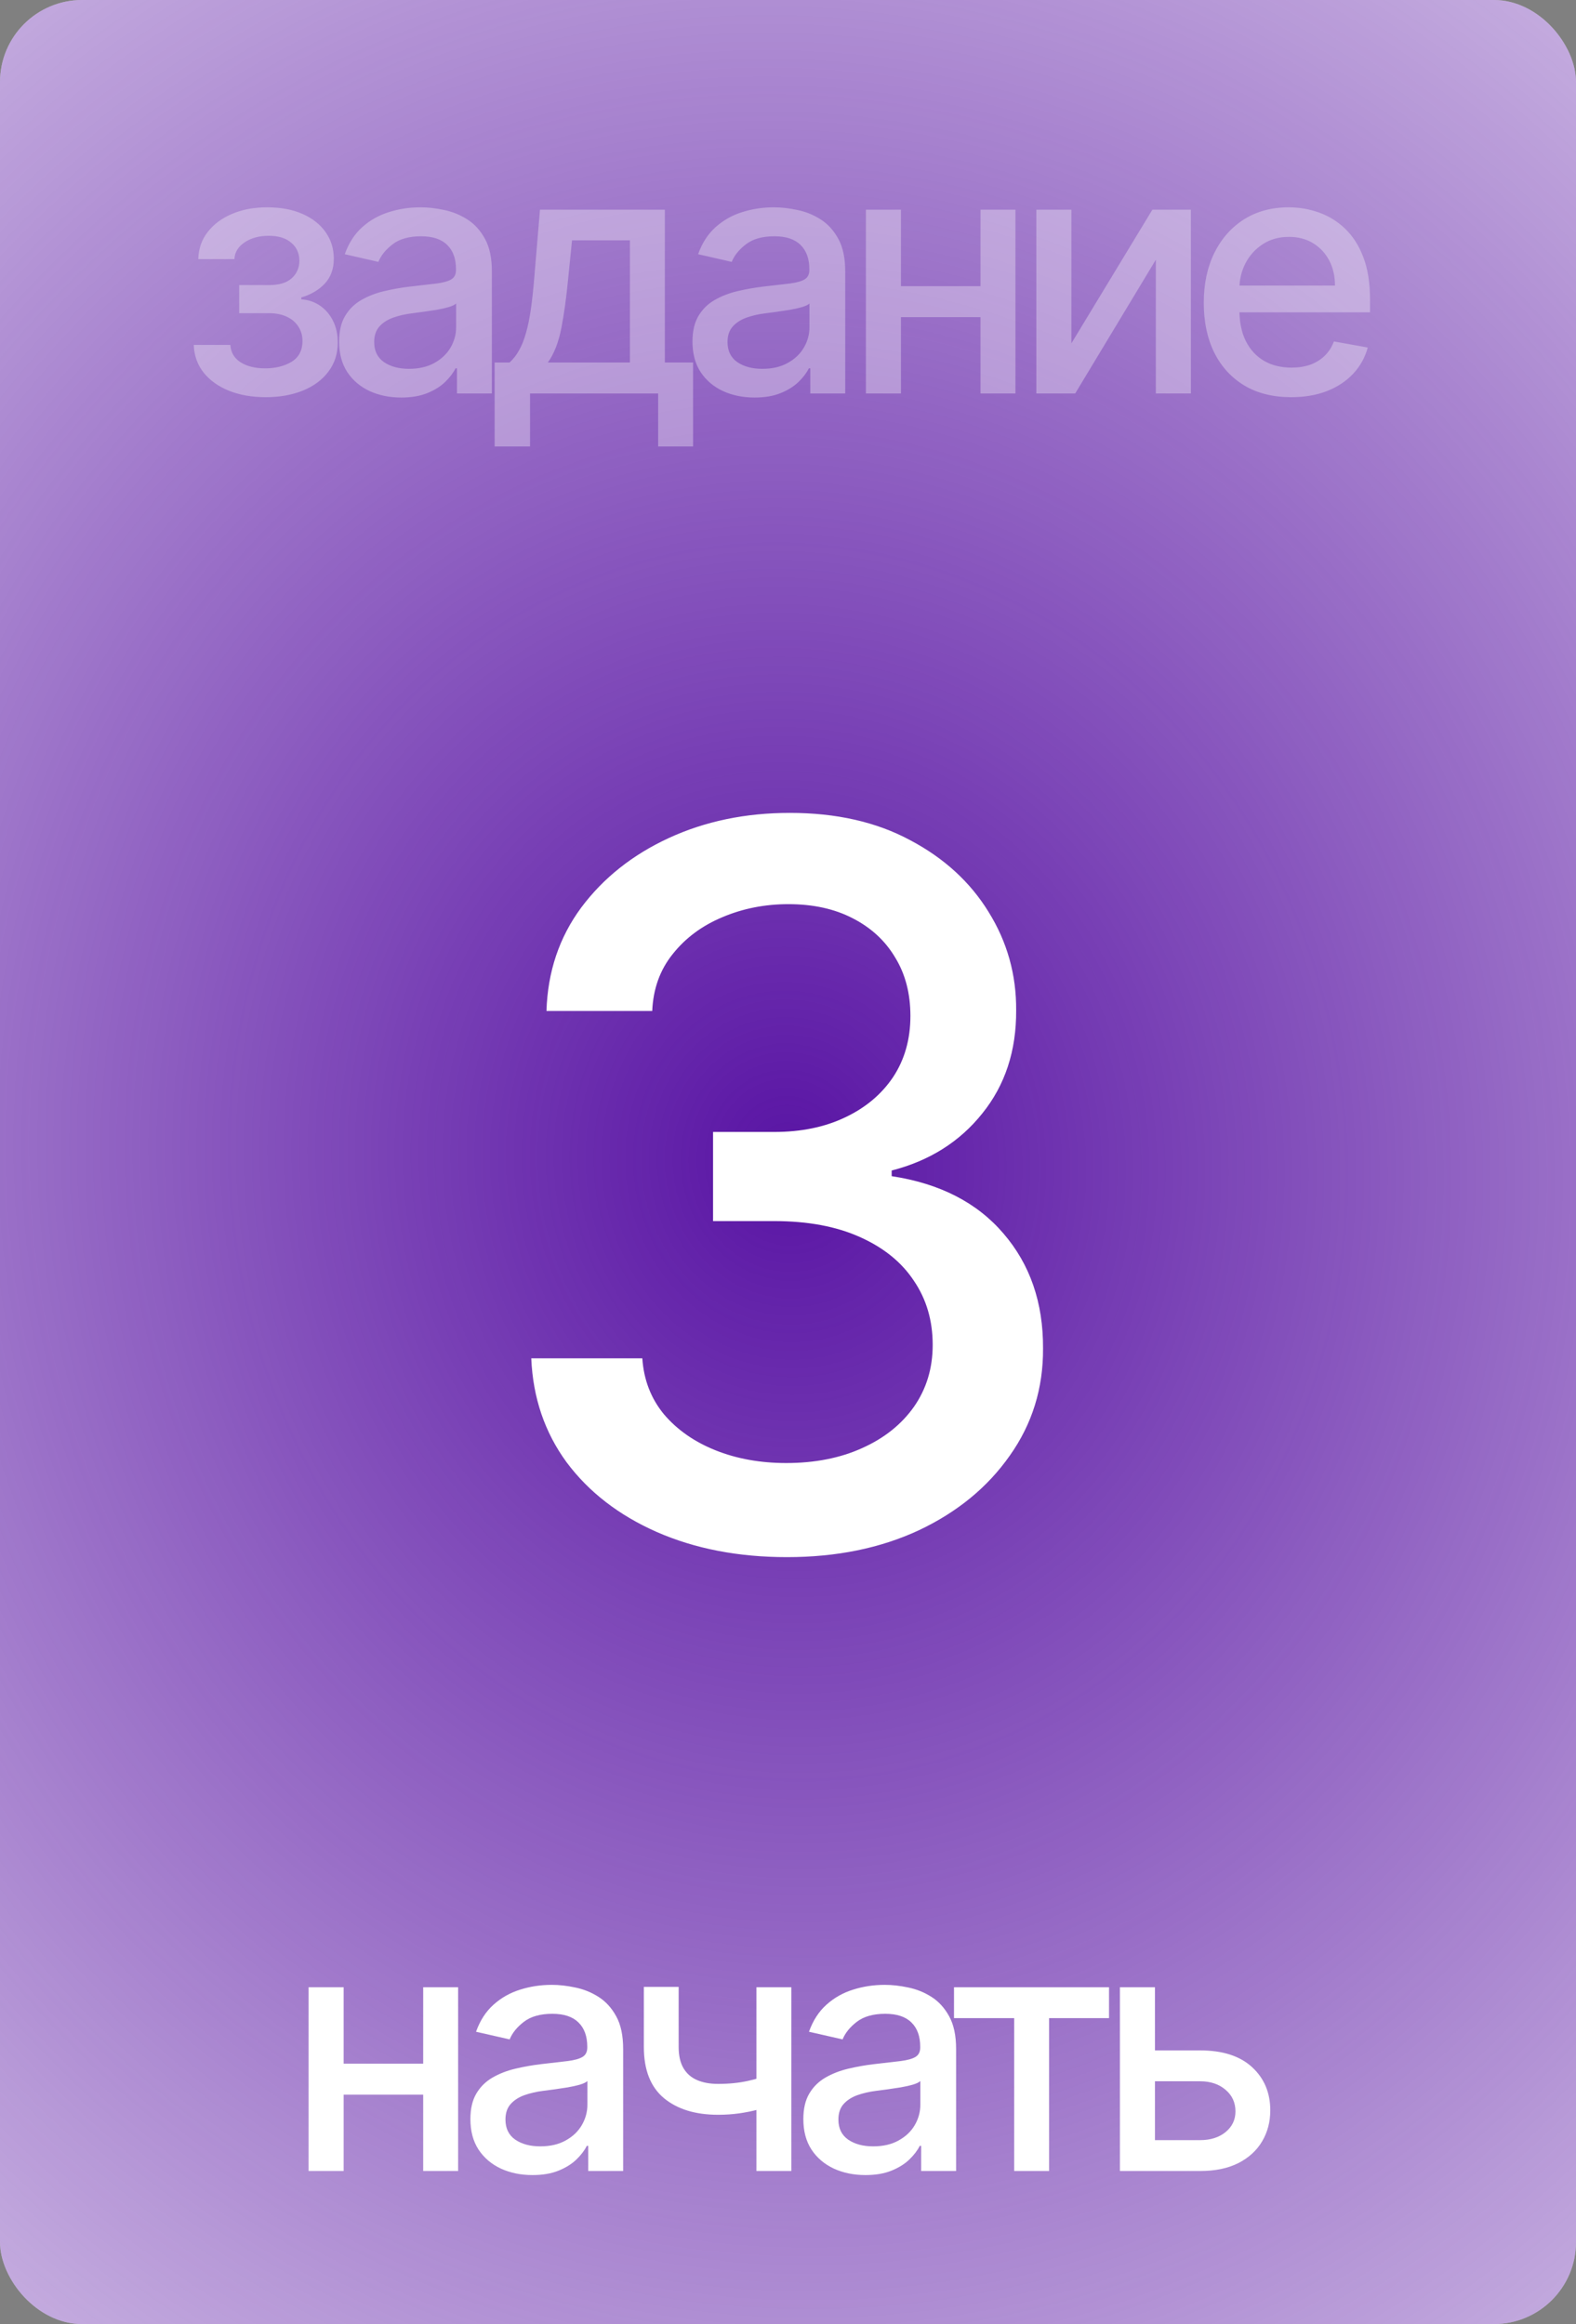 <?xml version="1.0" encoding="UTF-8"?> <svg xmlns="http://www.w3.org/2000/svg" width="274" height="404" viewBox="0 0 274 404" fill="none"><rect x="0" y="0" width="274" height="404" fill="#808080" stroke="none"/> <rect width="274" height="404" rx="14.271" fill="white"></rect> <rect width="274" height="404" rx="14.271" fill="url(#paint0_radial_946_15772)"></rect> <path d="M75.302 358.735V364.122H57.999V358.735H75.302ZM59.746 345.447V377.39H53.653V345.447H59.746ZM79.648 345.447V377.39H73.576V345.447H79.648ZM92.578 378.097C90.553 378.097 88.723 377.722 87.087 376.974C85.451 376.211 84.155 375.109 83.198 373.667C82.256 372.225 81.784 370.458 81.784 368.364C81.784 366.562 82.131 365.078 82.824 363.914C83.517 362.749 84.453 361.827 85.632 361.148C86.81 360.468 88.127 359.955 89.583 359.609C91.039 359.262 92.522 358.999 94.033 358.819C95.947 358.597 97.499 358.416 98.692 358.278C99.884 358.125 100.75 357.883 101.291 357.55C101.832 357.217 102.102 356.677 102.102 355.928V355.782C102.102 353.966 101.589 352.559 100.563 351.561C99.551 350.562 98.04 350.063 96.03 350.063C93.936 350.063 92.286 350.528 91.08 351.457C89.888 352.372 89.063 353.391 88.606 354.514L82.762 353.183C83.455 351.242 84.467 349.675 85.798 348.483C87.143 347.277 88.689 346.403 90.436 345.862C92.182 345.308 94.019 345.031 95.947 345.031C97.222 345.031 98.574 345.183 100.002 345.488C101.444 345.779 102.789 346.32 104.036 347.11C105.298 347.901 106.331 349.03 107.135 350.5C107.939 351.956 108.341 353.848 108.341 356.177V377.39H102.269V373.022H102.019C101.617 373.827 101.014 374.617 100.21 375.393C99.406 376.17 98.373 376.814 97.111 377.327C95.85 377.84 94.338 378.097 92.578 378.097ZM93.929 373.106C95.648 373.106 97.118 372.766 98.338 372.087C99.572 371.407 100.508 370.52 101.146 369.425C101.797 368.316 102.123 367.13 102.123 365.869V361.751C101.901 361.973 101.471 362.181 100.834 362.375C100.21 362.555 99.496 362.714 98.692 362.853C97.888 362.978 97.104 363.096 96.342 363.207C95.579 363.304 94.941 363.387 94.428 363.456C93.222 363.609 92.12 363.865 91.122 364.226C90.137 364.586 89.347 365.106 88.751 365.785C88.169 366.451 87.878 367.338 87.878 368.447C87.878 369.986 88.446 371.151 89.583 371.941C90.72 372.717 92.169 373.106 93.929 373.106ZM137.58 345.447V377.39H131.508V345.447H137.58ZM134.939 360.274V365.64C133.982 366.028 132.97 366.375 131.903 366.68C130.835 366.971 129.712 367.199 128.534 367.366C127.355 367.532 126.128 367.615 124.853 367.615C120.901 367.615 117.761 366.652 115.432 364.725C113.103 362.784 111.938 359.817 111.938 355.824V345.384H117.99V355.824C117.99 357.335 118.267 358.562 118.822 359.505C119.376 360.448 120.167 361.141 121.193 361.584C122.219 362.028 123.439 362.25 124.853 362.25C126.724 362.25 128.451 362.077 130.031 361.73C131.625 361.37 133.261 360.884 134.939 360.274ZM150.463 378.097C148.439 378.097 146.609 377.722 144.973 376.974C143.337 376.211 142.04 375.109 141.084 373.667C140.141 372.225 139.669 370.458 139.669 368.364C139.669 366.562 140.016 365.078 140.709 363.914C141.403 362.749 142.338 361.827 143.517 361.148C144.695 360.468 146.012 359.955 147.468 359.609C148.924 359.262 150.407 358.999 151.919 358.819C153.832 358.597 155.385 358.416 156.577 358.278C157.769 358.125 158.636 357.883 159.176 357.55C159.717 357.217 159.987 356.677 159.987 355.928V355.782C159.987 353.966 159.475 352.559 158.449 351.561C157.436 350.562 155.925 350.063 153.915 350.063C151.821 350.063 150.172 350.528 148.965 351.457C147.773 352.372 146.948 353.391 146.491 354.514L140.647 353.183C141.34 351.242 142.352 349.675 143.683 348.483C145.028 347.277 146.574 346.403 148.321 345.862C150.068 345.308 151.905 345.031 153.832 345.031C155.107 345.031 156.459 345.183 157.887 345.488C159.329 345.779 160.674 346.32 161.922 347.11C163.183 347.901 164.216 349.03 165.02 350.5C165.824 351.956 166.226 353.848 166.226 356.177V377.39H160.154V373.022H159.904C159.502 373.827 158.899 374.617 158.095 375.393C157.291 376.17 156.258 376.814 154.996 377.327C153.735 377.84 152.224 378.097 150.463 378.097ZM151.815 373.106C153.534 373.106 155.003 372.766 156.223 372.087C157.457 371.407 158.393 370.52 159.031 369.425C159.682 368.316 160.008 367.13 160.008 365.869V361.751C159.786 361.973 159.357 362.181 158.719 362.375C158.095 362.555 157.381 362.714 156.577 362.853C155.773 362.978 154.989 363.096 154.227 363.207C153.464 363.304 152.827 363.387 152.314 363.456C151.107 363.609 150.005 363.865 149.007 364.226C148.023 364.586 147.232 365.106 146.636 365.785C146.054 366.451 145.763 367.338 145.763 368.447C145.763 369.986 146.331 371.151 147.468 371.941C148.605 372.717 150.054 373.106 151.815 373.106ZM165.862 350.812V345.447H192.814V350.812H182.395V377.39H176.322V350.812H165.862ZM199.385 356.427H208.66C212.57 356.427 215.578 357.397 217.686 359.338C219.793 361.279 220.847 363.782 220.847 366.846C220.847 368.842 220.375 370.638 219.432 372.232C218.49 373.827 217.11 375.088 215.294 376.017C213.478 376.932 211.266 377.39 208.66 377.39H194.706V345.447H200.799V372.024H208.66C210.448 372.024 211.918 371.56 213.069 370.631C214.219 369.688 214.795 368.489 214.795 367.033C214.795 365.494 214.219 364.239 213.069 363.269C211.918 362.285 210.448 361.792 208.66 361.792H199.385V356.427Z" fill="white"></path> <path d="M33.684 59.955H40.048C40.131 61.258 40.72 62.263 41.815 62.97C42.925 63.677 44.359 64.031 46.12 64.031C47.909 64.031 49.434 63.65 50.695 62.887C51.957 62.111 52.588 60.911 52.588 59.289C52.588 58.319 52.345 57.473 51.86 56.752C51.389 56.017 50.716 55.449 49.843 55.047C48.983 54.645 47.964 54.444 46.786 54.444H41.587V49.557H46.786C48.547 49.557 49.864 49.155 50.737 48.351C51.611 47.546 52.047 46.541 52.047 45.335C52.047 44.032 51.576 42.985 50.633 42.195C49.704 41.391 48.408 40.989 46.744 40.989C45.053 40.989 43.645 41.37 42.523 42.133C41.4 42.881 40.81 43.852 40.755 45.044H34.474C34.516 43.255 35.057 41.689 36.096 40.344C37.15 38.985 38.564 37.932 40.339 37.183C42.127 36.42 44.158 36.039 46.432 36.039C48.803 36.039 50.855 36.42 52.588 37.183C54.321 37.946 55.659 38.999 56.602 40.344C57.558 41.689 58.036 43.235 58.036 44.982C58.036 46.742 57.51 48.184 56.456 49.307C55.416 50.416 54.057 51.214 52.38 51.699V52.032C53.614 52.115 54.709 52.489 55.666 53.154C56.622 53.82 57.371 54.7 57.912 55.796C58.453 56.891 58.723 58.132 58.723 59.518C58.723 61.473 58.182 63.164 57.101 64.593C56.033 66.02 54.55 67.123 52.65 67.899C50.765 68.662 48.609 69.043 46.183 69.043C43.826 69.043 41.711 68.675 39.84 67.941C37.982 67.192 36.505 66.138 35.41 64.78C34.329 63.421 33.753 61.813 33.684 59.955ZM69.755 69.105C67.73 69.105 65.9 68.731 64.264 67.982C62.628 67.22 61.332 66.118 60.376 64.676C59.433 63.234 58.961 61.466 58.961 59.373C58.961 57.57 59.308 56.087 60.001 54.922C60.694 53.758 61.63 52.836 62.809 52.156C63.987 51.477 65.304 50.964 66.76 50.617C68.216 50.271 69.699 50.007 71.21 49.827C73.124 49.605 74.676 49.425 75.869 49.286C77.061 49.134 77.928 48.891 78.468 48.559C79.009 48.226 79.279 47.685 79.279 46.936V46.791C79.279 44.975 78.766 43.567 77.74 42.569C76.728 41.571 75.217 41.072 73.207 41.072C71.113 41.072 69.463 41.536 68.257 42.465C67.065 43.38 66.24 44.399 65.782 45.522L59.939 44.191C60.632 42.25 61.644 40.684 62.975 39.491C64.32 38.285 65.866 37.412 67.613 36.871C69.359 36.316 71.197 36.039 73.124 36.039C74.399 36.039 75.751 36.192 77.179 36.497C78.621 36.788 79.966 37.328 81.213 38.119C82.475 38.909 83.508 40.039 84.312 41.509C85.116 42.964 85.518 44.857 85.518 47.186V68.398H79.446V64.031H79.196C78.794 64.835 78.191 65.625 77.387 66.402C76.583 67.178 75.55 67.823 74.288 68.336C73.027 68.849 71.515 69.105 69.755 69.105ZM71.106 64.114C72.826 64.114 74.295 63.775 75.515 63.095C76.749 62.416 77.685 61.529 78.323 60.433C78.974 59.324 79.3 58.139 79.3 56.877V52.759C79.078 52.981 78.648 53.189 78.011 53.383C77.387 53.563 76.673 53.723 75.869 53.862C75.065 53.986 74.281 54.104 73.519 54.215C72.756 54.312 72.118 54.395 71.606 54.465C70.399 54.617 69.297 54.874 68.299 55.234C67.314 55.595 66.524 56.114 65.928 56.794C65.346 57.459 65.055 58.347 65.055 59.456C65.055 60.995 65.623 62.159 66.76 62.95C67.897 63.726 69.346 64.114 71.106 64.114ZM85.996 77.611V63.012H88.595C89.261 62.402 89.822 61.674 90.28 60.828C90.751 59.983 91.146 58.977 91.465 57.813C91.798 56.648 92.075 55.29 92.297 53.737C92.519 52.17 92.713 50.382 92.879 48.371L93.878 36.455H115.589V63.012H120.497V77.611H114.424V68.398H92.152V77.611H85.996ZM95.25 63.012H109.517V41.779H99.451L98.786 48.371C98.467 51.727 98.065 54.638 97.579 57.106C97.094 59.56 96.318 61.529 95.25 63.012ZM131.186 69.105C129.161 69.105 127.331 68.731 125.695 67.982C124.059 67.22 122.763 66.118 121.806 64.676C120.864 63.234 120.392 61.466 120.392 59.373C120.392 57.57 120.739 56.087 121.432 54.922C122.125 53.758 123.061 52.836 124.24 52.156C125.418 51.477 126.735 50.964 128.191 50.617C129.647 50.271 131.13 50.007 132.641 49.827C134.555 49.605 136.107 49.425 137.3 49.286C138.492 49.134 139.359 48.891 139.899 48.559C140.44 48.226 140.71 47.685 140.71 46.936V46.791C140.71 44.975 140.197 43.567 139.171 42.569C138.159 41.571 136.648 41.072 134.638 41.072C132.544 41.072 130.894 41.536 129.688 42.465C128.496 43.38 127.671 44.399 127.214 45.522L121.37 44.191C122.063 42.25 123.075 40.684 124.406 39.491C125.751 38.285 127.297 37.412 129.044 36.871C130.79 36.316 132.627 36.039 134.555 36.039C135.83 36.039 137.182 36.192 138.61 36.497C140.052 36.788 141.397 37.328 142.644 38.119C143.906 38.909 144.939 40.039 145.743 41.509C146.547 42.964 146.949 44.857 146.949 47.186V68.398H140.877V64.031H140.627C140.225 64.835 139.622 65.625 138.818 66.402C138.014 67.178 136.981 67.823 135.719 68.336C134.458 68.849 132.946 69.105 131.186 69.105ZM132.537 64.114C134.257 64.114 135.726 63.775 136.946 63.095C138.18 62.416 139.116 61.529 139.754 60.433C140.405 59.324 140.731 58.139 140.731 56.877V52.759C140.509 52.981 140.079 53.189 139.442 53.383C138.818 53.563 138.104 53.723 137.3 53.862C136.496 53.986 135.712 54.104 134.95 54.215C134.187 54.312 133.549 54.395 133.036 54.465C131.83 54.617 130.728 54.874 129.73 55.234C128.746 55.595 127.955 56.114 127.359 56.794C126.777 57.459 126.486 58.347 126.486 59.456C126.486 60.995 127.054 62.159 128.191 62.95C129.328 63.726 130.777 64.114 132.537 64.114ZM172.195 49.744V55.13H154.893V49.744H172.195ZM156.64 36.455V68.398H150.546V36.455H156.64ZM176.542 36.455V68.398H170.469V36.455H176.542ZM186.269 59.684L200.348 36.455H207.044V68.398H200.951V45.148L186.934 68.398H180.175V36.455H186.269V59.684ZM224.486 69.043C221.339 69.043 218.629 68.371 216.355 67.026C214.095 65.667 212.348 63.761 211.114 61.307C209.894 58.839 209.284 55.948 209.284 52.635C209.284 49.363 209.894 46.479 211.114 43.983C212.348 41.488 214.067 39.54 216.272 38.14C218.49 36.739 221.083 36.039 224.05 36.039C225.852 36.039 227.599 36.337 229.29 36.933C230.982 37.53 232.5 38.465 233.845 39.741C235.189 41.016 236.25 42.673 237.026 44.711C237.803 46.735 238.191 49.196 238.191 52.094V54.298H212.799V49.64H232.098C232.098 48.004 231.765 46.555 231.1 45.294C230.434 44.018 229.498 43.013 228.292 42.278C227.1 41.543 225.699 41.176 224.091 41.176C222.344 41.176 220.819 41.606 219.516 42.465C218.227 43.311 217.228 44.42 216.521 45.793C215.828 47.151 215.482 48.628 215.482 50.222V53.862C215.482 55.997 215.856 57.813 216.605 59.31C217.367 60.807 218.428 61.951 219.786 62.742C221.145 63.518 222.732 63.906 224.549 63.906C225.727 63.906 226.802 63.74 227.772 63.407C228.743 63.06 229.581 62.547 230.288 61.868C230.996 61.189 231.536 60.35 231.911 59.352L237.796 60.412C237.325 62.145 236.479 63.664 235.259 64.967C234.053 66.256 232.534 67.261 230.704 67.982C228.888 68.689 226.815 69.043 224.486 69.043Z" fill="white" fill-opacity="0.33"></path> <path d="M136.822 270.679C128.378 270.679 120.835 269.224 114.194 266.313C107.594 263.403 102.368 259.365 98.514 254.2C94.702 248.994 92.653 242.968 92.366 236.122H111.673C111.919 239.853 113.169 243.091 115.424 245.838C117.72 248.543 120.712 250.634 124.401 252.11C128.091 253.585 132.19 254.323 136.699 254.323C141.659 254.323 146.045 253.462 149.858 251.741C153.711 250.019 156.724 247.621 158.897 244.546C161.069 241.431 162.156 237.844 162.156 233.786C162.156 229.564 161.069 225.854 158.897 222.656C156.765 219.418 153.629 216.876 149.489 215.032C145.39 213.187 140.429 212.265 134.608 212.265H123.971V196.77H134.608C139.282 196.77 143.381 195.929 146.906 194.248C150.473 192.568 153.26 190.231 155.269 187.239C157.277 184.205 158.282 180.659 158.282 176.601C158.282 172.707 157.4 169.325 155.638 166.455C153.916 163.545 151.456 161.27 148.259 159.63C145.103 157.991 141.372 157.171 137.068 157.171C132.969 157.171 129.136 157.929 125.57 159.446C122.044 160.921 119.175 163.053 116.961 165.841C114.748 168.587 113.559 171.887 113.395 175.74H95.01C95.215 168.936 97.223 162.951 101.036 157.786C104.889 152.62 109.972 148.583 116.285 145.672C122.598 142.762 129.607 141.307 137.314 141.307C145.39 141.307 152.358 142.885 158.22 146.041C164.123 149.157 168.673 153.317 171.871 158.523C175.109 163.729 176.708 169.427 176.667 175.617C176.708 182.668 174.74 188.653 170.764 193.572C166.829 198.491 161.582 201.791 155.023 203.472V204.456C163.385 205.726 169.862 209.047 174.453 214.417C179.085 219.787 181.381 226.448 181.34 234.401C181.381 241.328 179.454 247.539 175.56 253.032C171.707 258.525 166.439 262.85 159.757 266.006C153.076 269.121 145.431 270.679 136.822 270.679Z" fill="white"></path> <defs> <radialGradient id="paint0_radial_946_15772" cx="0" cy="0" r="1" gradientUnits="userSpaceOnUse" gradientTransform="translate(137 202) rotate(-11.211) scale(360.163 384.008)"> <stop stop-color="#5914A4"></stop> <stop offset="1" stop-color="#5914A4" stop-opacity="0"></stop> </radialGradient> </defs> </svg> 